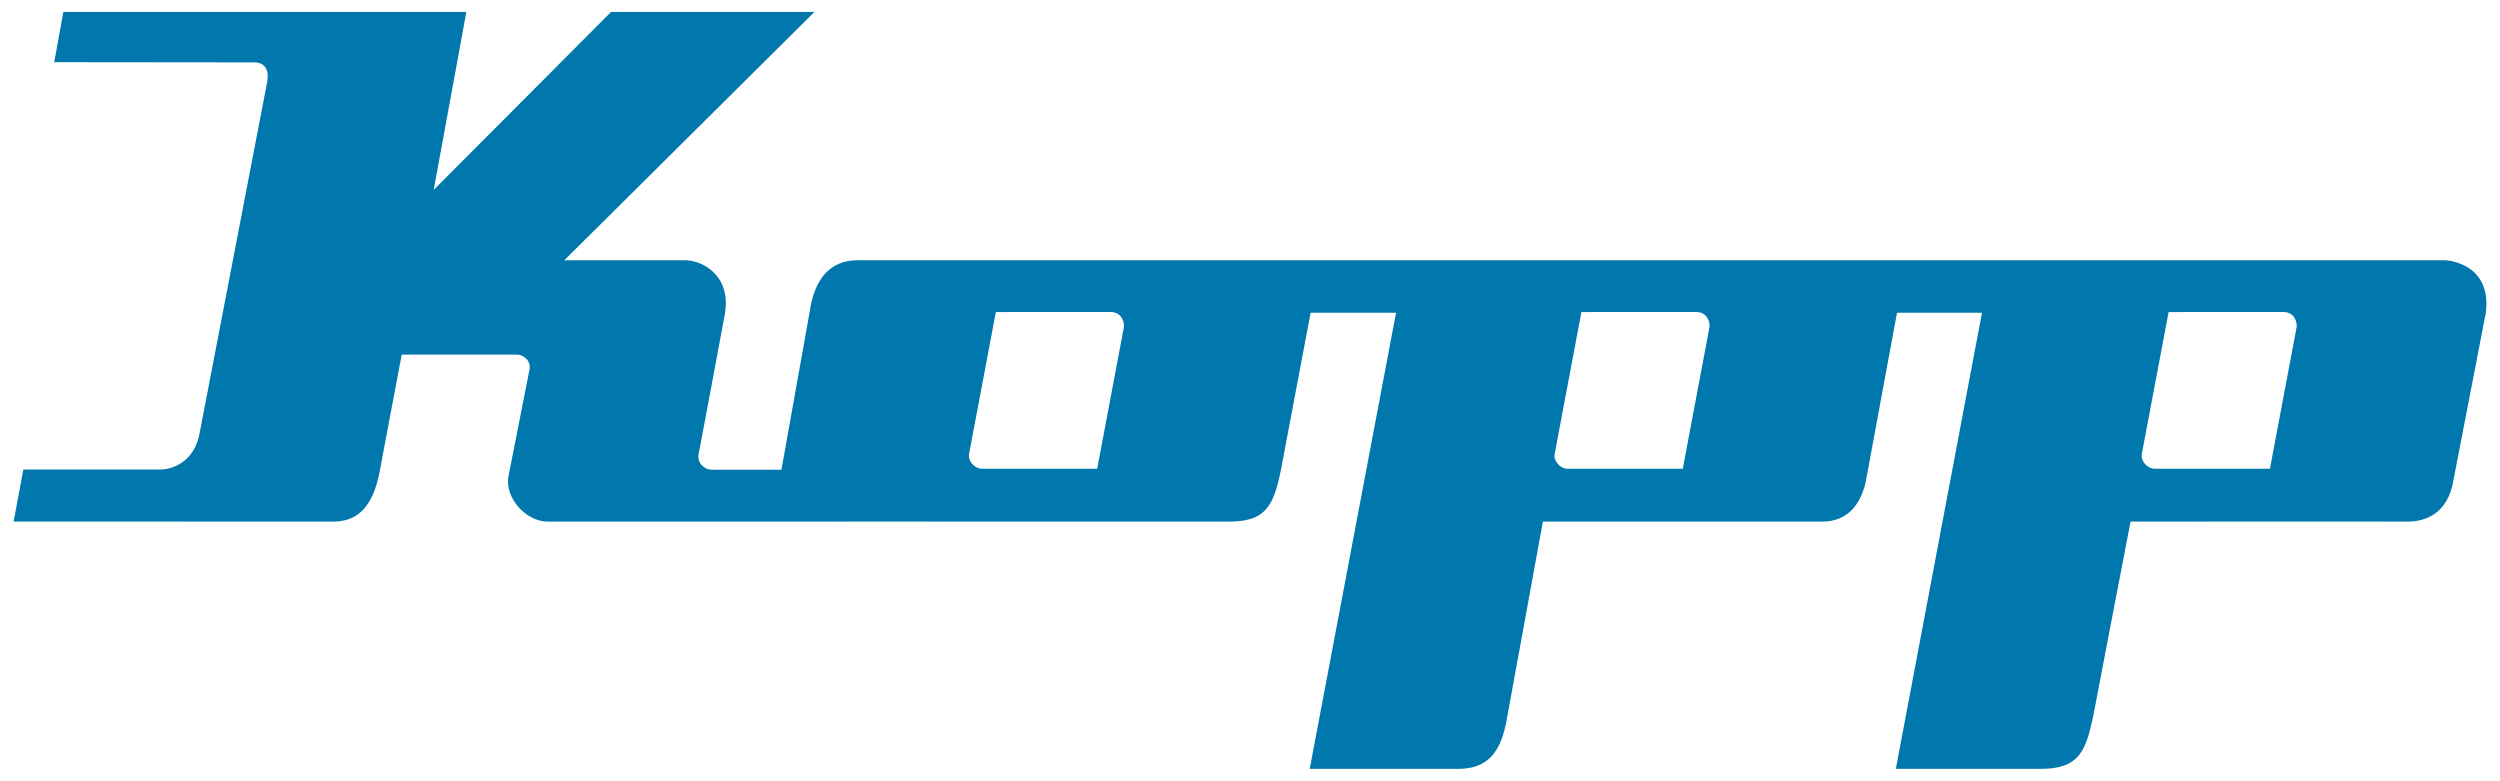 <?xml version="1.0" encoding="UTF-8" standalone="no"?>
<!-- Created with Inkscape (http://www.inkscape.org/) -->

<svg
   xmlns:dc="http://purl.org/dc/elements/1.1/"
   xmlns:cc="http://creativecommons.org/ns#"
   xmlns:rdf="http://www.w3.org/1999/02/22-rdf-syntax-ns#"
   xmlns:svg="http://www.w3.org/2000/svg"
   xmlns="http://www.w3.org/2000/svg"
   version="1.1"
   width="1024"
   height="320"
   id="svg4238">
  <defs
     id="defs4240">
    <clipPath
       id="clipPath3039">
      <path
         d="m 0,0 595.276,0 0,841.89 L 0,841.89 0,0 z"
         id="path3041" />
    </clipPath>
  </defs>
  <g
     transform="translate(0,-448)"
     id="layer1">
    <g
       transform="matrix(7.013,0,0,-7.013,-293.274,6058.877)"
       id="g3035"
       style="fill:#0078ad;fill-opacity:1">
      <g
         clip-path="url(#clipPath3039)"
         id="g3037"
         style="fill:#0078ad;fill-opacity:1">
        <g
           transform="translate(184.615,784.866)"
           id="g3043"
           style="fill:#0078ad;fill-opacity:1">
          <path
             d="m 0,0 -92.716,0 c -1.581,0 -2.52,-1.049 -2.803,-3.081 l -1.636,-9.151 -4.091,0 c -0.328,0 -0.882,0.334 -0.739,0.967 0.01,-0.024 1.528,8.141 1.528,8.141 0.38,2.292 -1.37,3.124 -2.308,3.124 l -7.073,0 14.609,14.504 -11.877,0 -10.358,-10.391 1.905,10.391 -23.537,0 -0.534,-2.935 11.716,-0.012 c 0,0 0.961,0.051 0.716,-1.18 -0.165,-0.83 -3.968,-20.622 -3.97,-20.629 -0.406,-1.767 -1.883,-1.97 -2.235,-1.97 l -8.03,0 -0.567,-3.038 9.853,0 0,-0.004 8.801,0 c 1.284,0 2.321,0.671 2.745,3.027 -0.01,-0.018 1.268,6.73 1.268,6.73 0,0 6.717,-0.002 6.717,0 0.384,0 0.847,-0.349 0.745,-0.882 -0.139,-0.726 -1.234,-6.259 -1.234,-6.259 -0.204,-1.259 1.043,-2.616 2.308,-2.616 0.017,0.01 39.74,0 39.74,0 2.104,0 2.63,0.783 3.078,3.044 0.001,0.002 1.732,9.158 1.732,9.158 l 4.988,0 -5.042,-26.643 8.653,0 c 1.722,0 2.537,0.927 2.879,3.022 0,0.003 2.087,11.419 2.087,11.419 l 16.311,0 c 1.506,0 2.247,1.029 2.543,2.313 l 1.828,9.886 4.963,0 -5.032,-26.64 c 0,0 8.483,0.003 8.483,10e-4 2.266,0 2.609,1.098 3.037,3.03 -0.005,0.008 2.189,11.41 2.189,11.41 0,0 16.137,0.016 16.157,0 0.957,0 2.401,0.363 2.722,2.523 l 1.869,9.66 C 2.754,-0.272 0.296,0 0,0 m -77.156,-3.912 c -0.021,-0.126 -1.558,-8.262 -1.558,-8.262 0,0 -6.626,0 -6.746,0 -0.403,0 -0.817,0.452 -0.739,0.85 0.042,0.208 1.566,8.301 1.566,8.301 0,0 6.685,0.005 6.69,0.003 0.713,0.002 0.824,-0.67 0.787,-0.892 m 34.202,0 c -0.021,-0.126 -1.558,-8.262 -1.558,-8.262 0,0 -6.626,0 -6.747,0 -0.403,0 -0.817,0.452 -0.738,0.85 0.041,0.208 1.565,8.301 1.565,8.301 0,0 6.686,0.005 6.691,0.003 0.713,0.002 0.824,-0.67 0.787,-0.892 m 34.293,0 c -0.021,-0.126 -1.558,-8.262 -1.558,-8.262 0,0 -6.626,0 -6.746,0 -0.403,0 -0.817,0.452 -0.739,0.85 0.041,0.208 1.566,8.301 1.566,8.301 0,0 6.686,0.005 6.69,0.003 0.713,0.002 0.824,-0.67 0.787,-0.892"
             id="path3045"
             style="fill:#0078ad;fill-opacity:1;fill-rule:nonzero;stroke:none" />
        </g>
      </g>
    </g>
  </g>
</svg>
